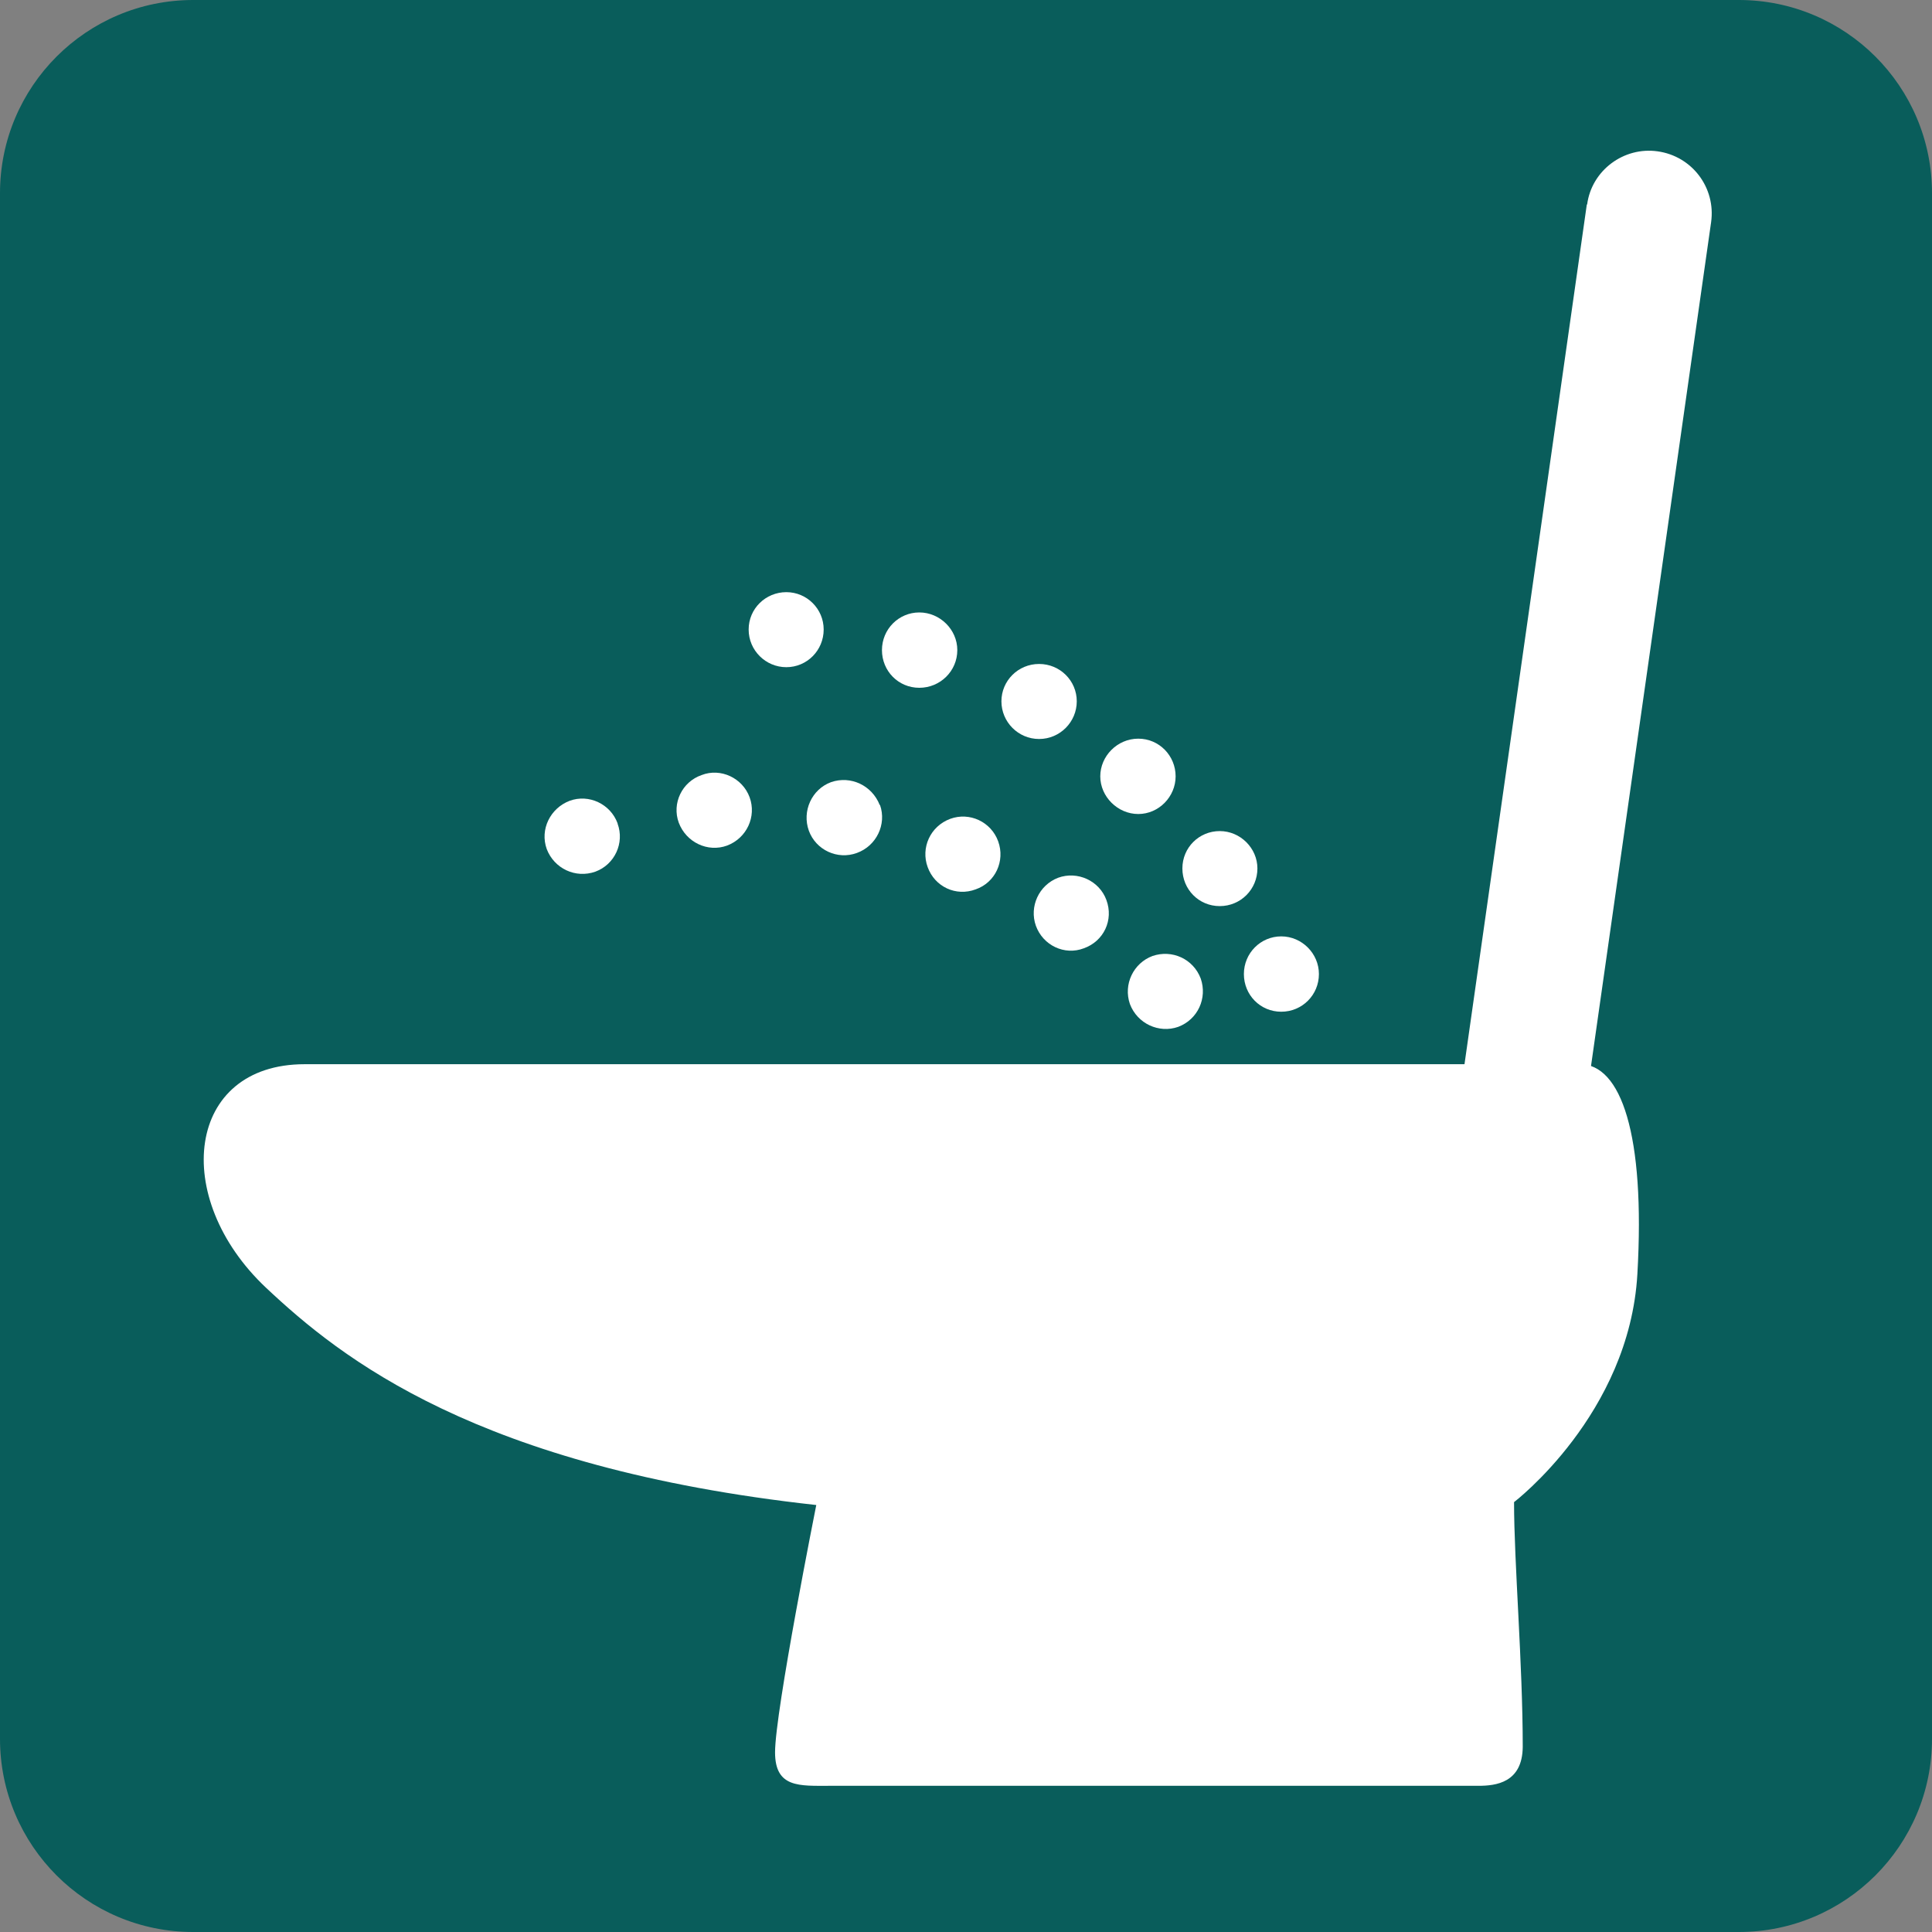 <?xml version="1.0" encoding="utf-8"?>
<!-- Generator: Adobe Illustrator 26.5.0, SVG Export Plug-In . SVG Version: 6.00 Build 0)  -->
<svg version="1.1" id="_レイヤー_2" xmlns="http://www.w3.org/2000/svg" xmlns:xlink="http://www.w3.org/1999/xlink" x="0px"
	 y="0px" width="60px" height="60px" viewBox="0 0 60 60" enable-background="new 0 0 60 60" xml:space="preserve">
<rect x="0" y="0" width="60" height="60" fill="#808080" stroke="none"/>
<g id="_文字">
	<g>
		<path fill="#095D5B" d="M6,0h48c3.314,0,6,2.686,6,6v48c0,3.314-2.686,6-6,6H6c-3.314,0-6-2.686-6-6V6C0,2.686,2.686,0,6,0z"/>
		<path fill="#FFFFFF" d="M19.18,25.58c0.22,0.6-0.09,1.27-0.69,1.49c-0.62,0.22-1.28-0.1-1.51-0.7c-0.22-0.61,0.11-1.27,0.71-1.5
			c0.6-0.22,1.27,0.1,1.49,0.7"/>
		<path fill="#FFFFFF" d="M49.08,33.05H9.46c-3.67,0-4.18,4.14-1.19,6.95c2.31,2.17,6.54,5.58,17.08,6.74c0,0-1.28,6.41-1.28,7.68
			c0,1.11,0.76,1.04,1.7,1.04h20.14c0.54,0,1.37-0.09,1.38-1.21c0-2.58-0.27-5.72-0.27-7.6c0,0,3.58-2.73,3.83-7.08
			s-0.51-6.52-1.78-6.52"/>
		<line fill="none" x1="51.21" y1="6.64" x2="47.01" y2="36.07"/>
		<path fill="#FFFFFF" d="M49.28,6.35L45.09,35.8c-0.15,1.07,0.59,2.05,1.66,2.2c1.07,0.14,2.06-0.59,2.2-1.66L53.14,6.9
			c0.15-1.07-0.59-2.05-1.66-2.2c-1.05-0.15-2.05,0.59-2.19,1.65"/>
		<path fill="#FFFFFF" d="M25.58,19.55c0,0.65-0.52,1.17-1.16,1.17s-1.17-0.52-1.17-1.17s0.53-1.16,1.17-1.16
			S25.58,18.91,25.58,19.55"/>
		<path fill="#FFFFFF" d="M29.73,20.19c0,0.65-0.53,1.17-1.18,1.17s-1.16-0.52-1.16-1.17s0.52-1.17,1.16-1.17
			S29.73,19.55,29.73,20.19"/>
		<path fill="#FFFFFF" d="M33.44,21.78c0,0.64-0.52,1.17-1.17,1.17s-1.17-0.53-1.17-1.17s0.52-1.16,1.17-1.16
			C32.92,20.62,33.44,21.14,33.44,21.78"/>
		<path fill="#FFFFFF" d="M36.51,24.11c0,0.63-0.52,1.17-1.16,1.17s-1.18-0.54-1.18-1.17s0.53-1.17,1.18-1.17
			S36.51,23.47,36.51,24.11"/>
		<path fill="#FFFFFF" d="M39.05,26.97c0,0.65-0.52,1.17-1.17,1.17s-1.16-0.52-1.16-1.17s0.52-1.16,1.16-1.16
			S39.05,26.34,39.05,26.97"/>
		<path fill="#FFFFFF" d="M40.96,30.25c0,0.65-0.52,1.17-1.17,1.17s-1.16-0.52-1.16-1.17s0.52-1.17,1.16-1.17
			S40.96,29.61,40.96,30.25"/>
		<path fill="#FFFFFF" d="M23.28,24.76c0.22,0.6-0.09,1.27-0.7,1.5c-0.6,0.22-1.27-0.1-1.5-0.71c-0.22-0.6,0.1-1.27,0.71-1.48
			C22.38,23.84,23.06,24.16,23.28,24.76"/>
		<path fill="#FFFFFF" d="M27.33,25c0.21,0.6-0.11,1.27-0.72,1.49c-0.6,0.22-1.27-0.09-1.49-0.69c-0.22-0.61,0.09-1.29,0.69-1.51
			c0.61-0.21,1.27,0.1,1.51,0.71"/>
		<path fill="#FFFFFF" d="M31,26.13c0.22,0.61-0.09,1.28-0.7,1.49c-0.61,0.23-1.27-0.08-1.49-0.69c-0.22-0.6,0.08-1.27,0.7-1.5
			C30.11,25.21,30.78,25.52,31,26.13"/>
		<path fill="#FFFFFF" d="M34.36,27.95c0.23,0.62-0.08,1.28-0.7,1.5c-0.6,0.23-1.27-0.09-1.49-0.7c-0.21-0.59,0.09-1.26,0.69-1.49
			C33.46,27.04,34.14,27.35,34.36,27.95"/>
		<path fill="#FFFFFF" d="M37.29,30.39c0.21,0.61-0.09,1.27-0.7,1.5c-0.6,0.21-1.27-0.1-1.5-0.71c-0.21-0.61,0.11-1.27,0.7-1.49
			C36.4,29.48,37.06,29.78,37.29,30.39"/>
	</g>
</g>
</svg>
